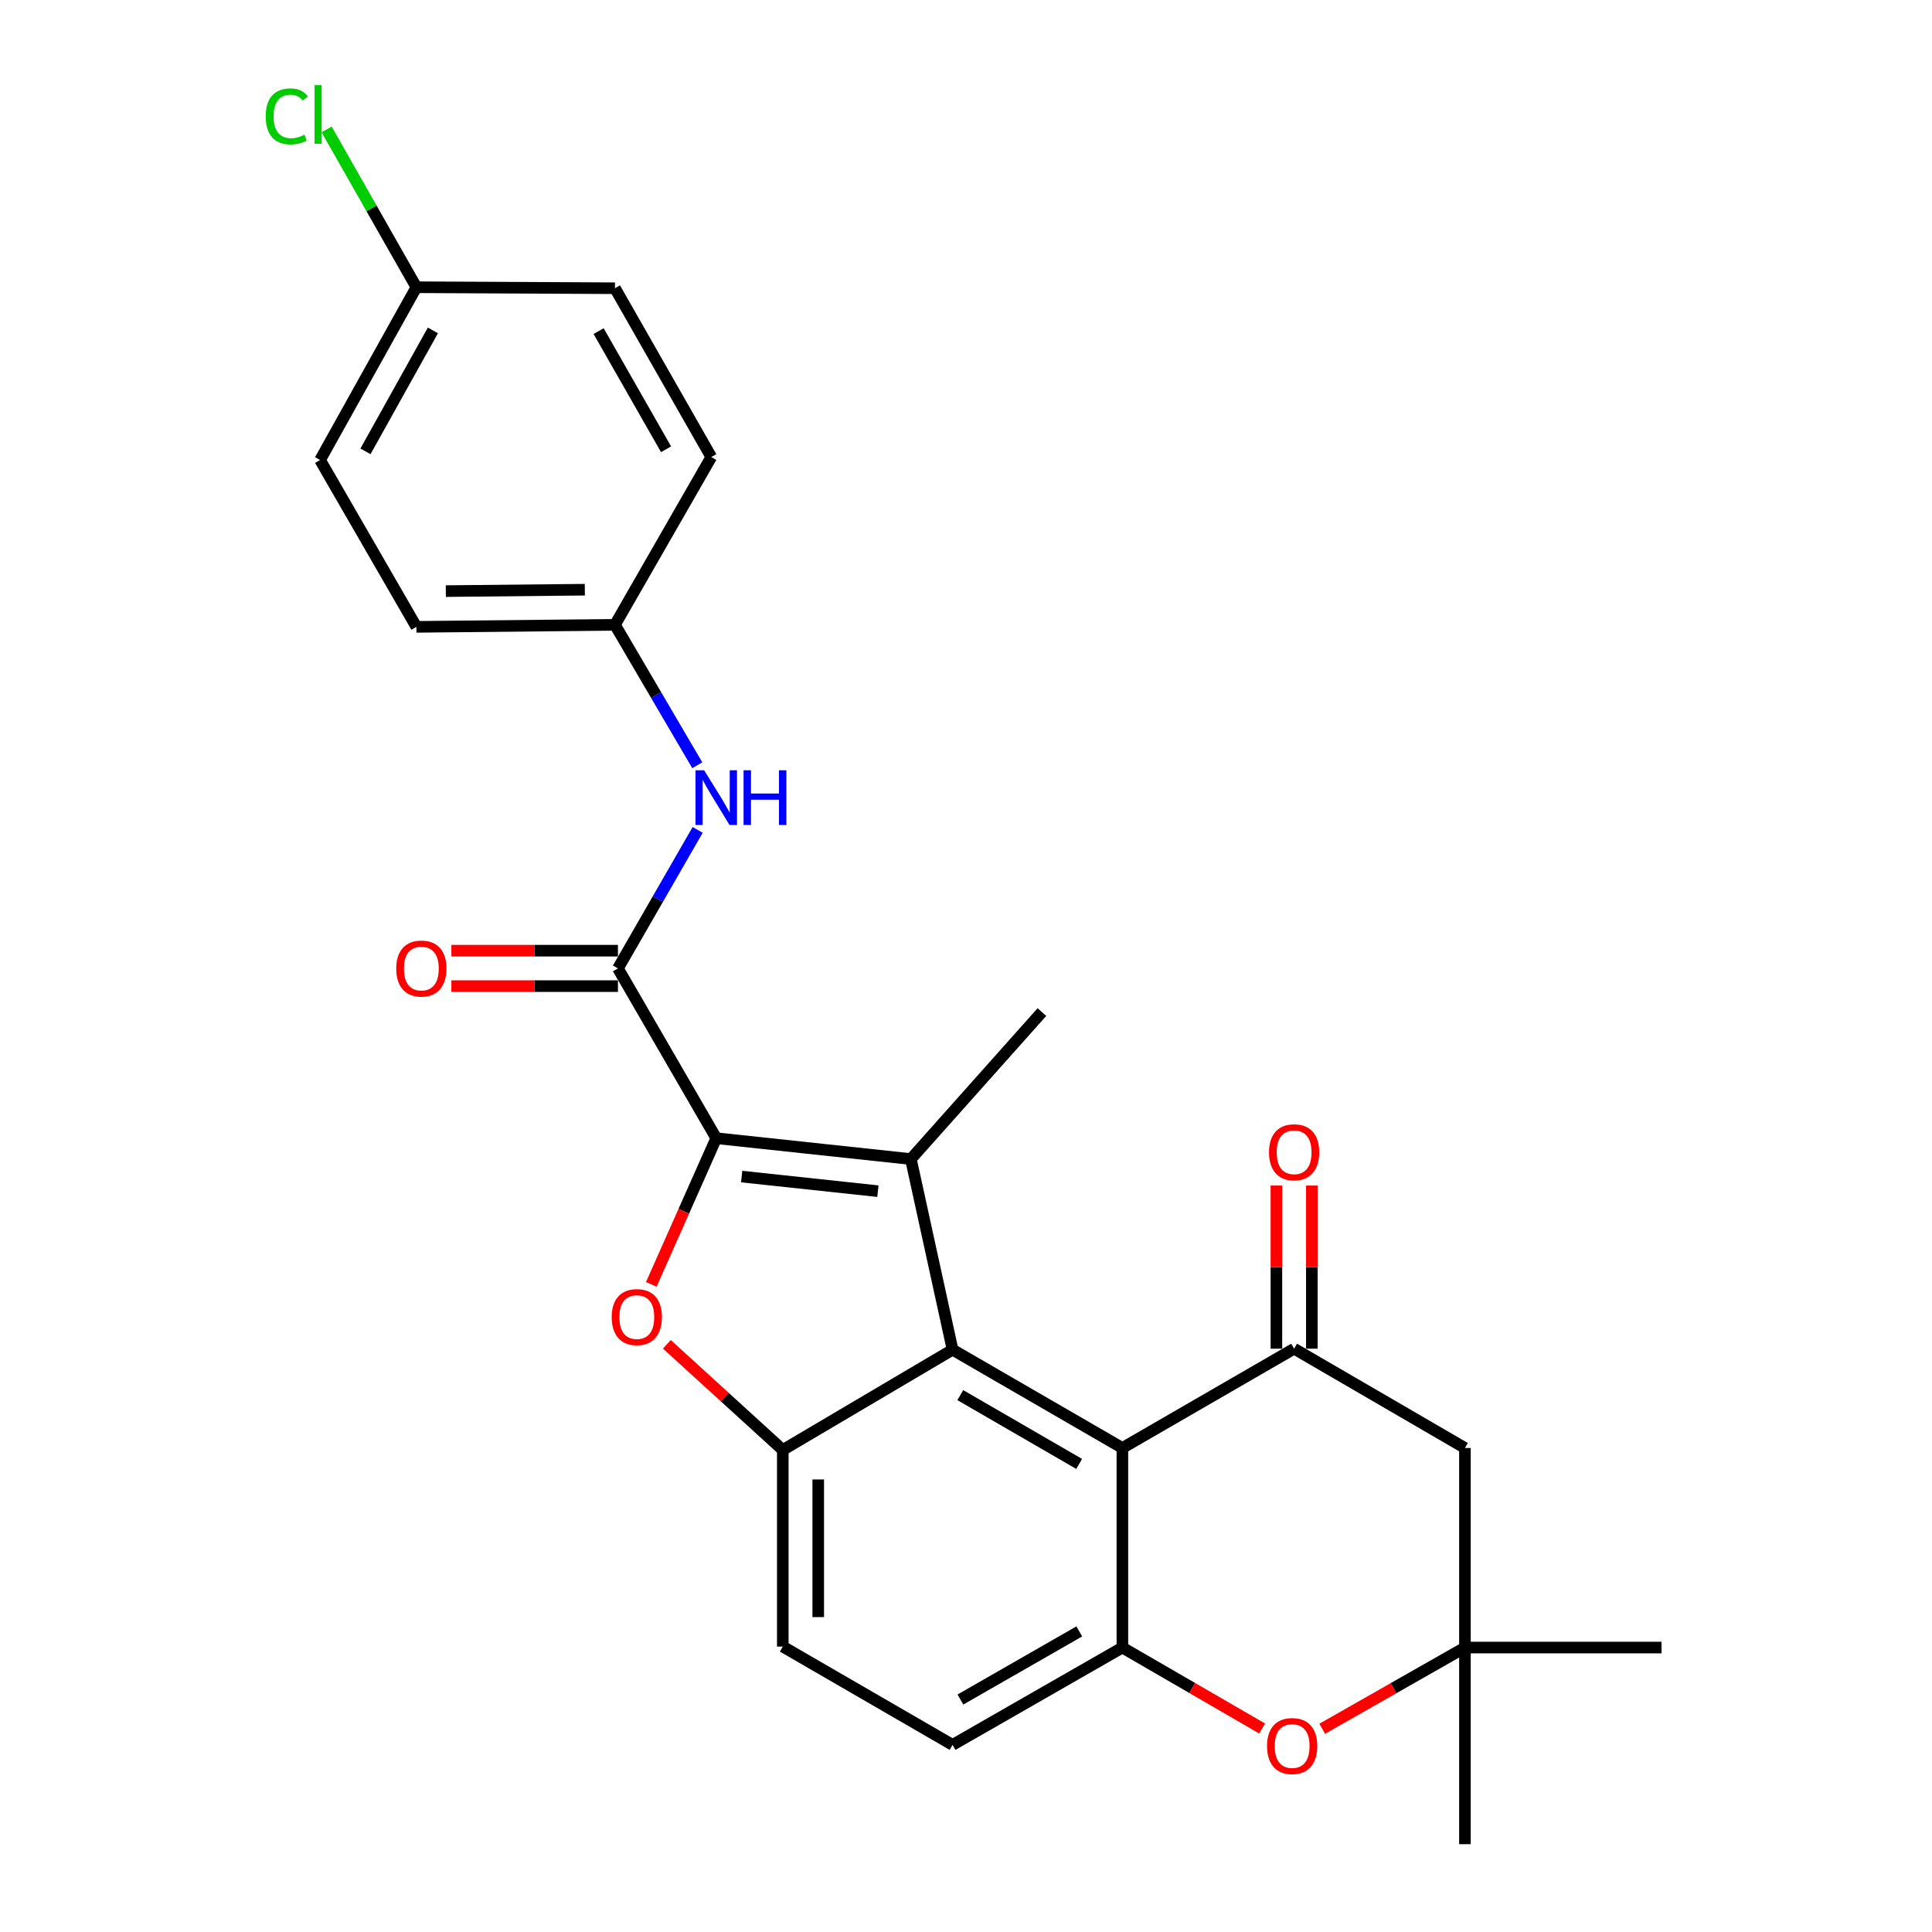<?xml version='1.0' encoding='iso-8859-1'?>
<svg version='1.1' baseProfile='full'
              xmlns='http://www.w3.org/2000/svg'
                      xmlns:rdkit='http://www.rdkit.org/xml'
                      xmlns:xlink='http://www.w3.org/1999/xlink'
                  xml:space='preserve'
width='1000px' height='1000px' viewBox='0 0 1000 1000'>
<!-- END OF HEADER -->
<rect style='opacity:1.0;fill:#FFFFFF;stroke:none' width='1000' height='1000' x='0' y='0'> </rect>
<path class='bond-0' d='M 370.732,589.135 L 471.466,599.928' style='fill:none;fill-rule:evenodd;stroke:#000000;stroke-width:6px;stroke-linecap:butt;stroke-linejoin:miter;stroke-opacity:1' />
<path class='bond-0' d='M 383.888,608.994 L 454.402,616.549' style='fill:none;fill-rule:evenodd;stroke:#000000;stroke-width:6px;stroke-linecap:butt;stroke-linejoin:miter;stroke-opacity:1' />
<path class='bond-2' d='M 370.732,589.135 L 353.92,626.964' style='fill:none;fill-rule:evenodd;stroke:#000000;stroke-width:6px;stroke-linecap:butt;stroke-linejoin:miter;stroke-opacity:1' />
<path class='bond-2' d='M 353.92,626.964 L 337.108,664.793' style='fill:none;fill-rule:evenodd;stroke:#FF0000;stroke-width:6px;stroke-linecap:butt;stroke-linejoin:miter;stroke-opacity:1' />
<path class='bond-5' d='M 370.732,589.135 L 319.845,501.242' style='fill:none;fill-rule:evenodd;stroke:#000000;stroke-width:6px;stroke-linecap:butt;stroke-linejoin:miter;stroke-opacity:1' />
<path class='bond-1' d='M 471.466,599.928 L 493.052,698.603' style='fill:none;fill-rule:evenodd;stroke:#000000;stroke-width:6px;stroke-linecap:butt;stroke-linejoin:miter;stroke-opacity:1' />
<path class='bond-17' d='M 471.466,599.928 L 539.292,523.857' style='fill:none;fill-rule:evenodd;stroke:#000000;stroke-width:6px;stroke-linecap:butt;stroke-linejoin:miter;stroke-opacity:1' />
<path class='bond-3' d='M 493.052,698.603 L 580.945,749.48' style='fill:none;fill-rule:evenodd;stroke:#000000;stroke-width:6px;stroke-linecap:butt;stroke-linejoin:miter;stroke-opacity:1' />
<path class='bond-3' d='M 497.046,722.111 L 558.571,757.725' style='fill:none;fill-rule:evenodd;stroke:#000000;stroke-width:6px;stroke-linecap:butt;stroke-linejoin:miter;stroke-opacity:1' />
<path class='bond-26' d='M 493.052,698.603 L 405.17,750.499' style='fill:none;fill-rule:evenodd;stroke:#000000;stroke-width:6px;stroke-linecap:butt;stroke-linejoin:miter;stroke-opacity:1' />
<path class='bond-4' d='M 345.175,695.821 L 375.172,723.16' style='fill:none;fill-rule:evenodd;stroke:#FF0000;stroke-width:6px;stroke-linecap:butt;stroke-linejoin:miter;stroke-opacity:1' />
<path class='bond-4' d='M 375.172,723.16 L 405.17,750.499' style='fill:none;fill-rule:evenodd;stroke:#000000;stroke-width:6px;stroke-linecap:butt;stroke-linejoin:miter;stroke-opacity:1' />
<path class='bond-6' d='M 580.945,749.48 L 669.836,698.083' style='fill:none;fill-rule:evenodd;stroke:#000000;stroke-width:6px;stroke-linecap:butt;stroke-linejoin:miter;stroke-opacity:1' />
<path class='bond-7' d='M 580.945,749.48 L 580.945,852.772' style='fill:none;fill-rule:evenodd;stroke:#000000;stroke-width:6px;stroke-linecap:butt;stroke-linejoin:miter;stroke-opacity:1' />
<path class='bond-13' d='M 405.17,750.499 L 405.17,852.272' style='fill:none;fill-rule:evenodd;stroke:#000000;stroke-width:6px;stroke-linecap:butt;stroke-linejoin:miter;stroke-opacity:1' />
<path class='bond-13' d='M 423.515,765.765 L 423.515,837.006' style='fill:none;fill-rule:evenodd;stroke:#000000;stroke-width:6px;stroke-linecap:butt;stroke-linejoin:miter;stroke-opacity:1' />
<path class='bond-11' d='M 319.845,501.242 L 340.479,465.401' style='fill:none;fill-rule:evenodd;stroke:#000000;stroke-width:6px;stroke-linecap:butt;stroke-linejoin:miter;stroke-opacity:1' />
<path class='bond-11' d='M 340.479,465.401 L 361.112,429.56' style='fill:none;fill-rule:evenodd;stroke:#0000FF;stroke-width:6px;stroke-linecap:butt;stroke-linejoin:miter;stroke-opacity:1' />
<path class='bond-14' d='M 319.845,492.07 L 276.741,492.07' style='fill:none;fill-rule:evenodd;stroke:#000000;stroke-width:6px;stroke-linecap:butt;stroke-linejoin:miter;stroke-opacity:1' />
<path class='bond-14' d='M 276.741,492.07 L 233.636,492.07' style='fill:none;fill-rule:evenodd;stroke:#FF0000;stroke-width:6px;stroke-linecap:butt;stroke-linejoin:miter;stroke-opacity:1' />
<path class='bond-14' d='M 319.845,510.415 L 276.741,510.415' style='fill:none;fill-rule:evenodd;stroke:#000000;stroke-width:6px;stroke-linecap:butt;stroke-linejoin:miter;stroke-opacity:1' />
<path class='bond-14' d='M 276.741,510.415 L 233.636,510.415' style='fill:none;fill-rule:evenodd;stroke:#FF0000;stroke-width:6px;stroke-linecap:butt;stroke-linejoin:miter;stroke-opacity:1' />
<path class='bond-9' d='M 669.836,698.083 L 758.249,749.48' style='fill:none;fill-rule:evenodd;stroke:#000000;stroke-width:6px;stroke-linecap:butt;stroke-linejoin:miter;stroke-opacity:1' />
<path class='bond-12' d='M 679.009,698.083 L 679.009,655.859' style='fill:none;fill-rule:evenodd;stroke:#000000;stroke-width:6px;stroke-linecap:butt;stroke-linejoin:miter;stroke-opacity:1' />
<path class='bond-12' d='M 679.009,655.859 L 679.009,613.634' style='fill:none;fill-rule:evenodd;stroke:#FF0000;stroke-width:6px;stroke-linecap:butt;stroke-linejoin:miter;stroke-opacity:1' />
<path class='bond-12' d='M 660.664,698.083 L 660.664,655.859' style='fill:none;fill-rule:evenodd;stroke:#000000;stroke-width:6px;stroke-linecap:butt;stroke-linejoin:miter;stroke-opacity:1' />
<path class='bond-12' d='M 660.664,655.859 L 660.664,613.634' style='fill:none;fill-rule:evenodd;stroke:#FF0000;stroke-width:6px;stroke-linecap:butt;stroke-linejoin:miter;stroke-opacity:1' />
<path class='bond-8' d='M 580.945,852.772 L 617.111,873.72' style='fill:none;fill-rule:evenodd;stroke:#000000;stroke-width:6px;stroke-linecap:butt;stroke-linejoin:miter;stroke-opacity:1' />
<path class='bond-8' d='M 617.111,873.72 L 653.278,894.669' style='fill:none;fill-rule:evenodd;stroke:#FF0000;stroke-width:6px;stroke-linecap:butt;stroke-linejoin:miter;stroke-opacity:1' />
<path class='bond-27' d='M 580.945,852.772 L 493.052,903.149' style='fill:none;fill-rule:evenodd;stroke:#000000;stroke-width:6px;stroke-linecap:butt;stroke-linejoin:miter;stroke-opacity:1' />
<path class='bond-27' d='M 558.638,844.412 L 497.113,879.677' style='fill:none;fill-rule:evenodd;stroke:#000000;stroke-width:6px;stroke-linecap:butt;stroke-linejoin:miter;stroke-opacity:1' />
<path class='bond-10' d='M 684.389,894.806 L 721.319,873.789' style='fill:none;fill-rule:evenodd;stroke:#FF0000;stroke-width:6px;stroke-linecap:butt;stroke-linejoin:miter;stroke-opacity:1' />
<path class='bond-10' d='M 721.319,873.789 L 758.249,852.772' style='fill:none;fill-rule:evenodd;stroke:#000000;stroke-width:6px;stroke-linecap:butt;stroke-linejoin:miter;stroke-opacity:1' />
<path class='bond-29' d='M 758.249,749.48 L 758.249,852.772' style='fill:none;fill-rule:evenodd;stroke:#000000;stroke-width:6px;stroke-linecap:butt;stroke-linejoin:miter;stroke-opacity:1' />
<path class='bond-24' d='M 758.249,852.772 L 860.002,852.772' style='fill:none;fill-rule:evenodd;stroke:#000000;stroke-width:6px;stroke-linecap:butt;stroke-linejoin:miter;stroke-opacity:1' />
<path class='bond-25' d='M 758.249,852.772 L 758.249,954.545' style='fill:none;fill-rule:evenodd;stroke:#000000;stroke-width:6px;stroke-linecap:butt;stroke-linejoin:miter;stroke-opacity:1' />
<path class='bond-16' d='M 360.912,396.098 L 339.609,359.758' style='fill:none;fill-rule:evenodd;stroke:#0000FF;stroke-width:6px;stroke-linecap:butt;stroke-linejoin:miter;stroke-opacity:1' />
<path class='bond-16' d='M 339.609,359.758 L 318.306,323.418' style='fill:none;fill-rule:evenodd;stroke:#000000;stroke-width:6px;stroke-linecap:butt;stroke-linejoin:miter;stroke-opacity:1' />
<path class='bond-15' d='M 405.17,852.272 L 493.052,903.149' style='fill:none;fill-rule:evenodd;stroke:#000000;stroke-width:6px;stroke-linecap:butt;stroke-linejoin:miter;stroke-opacity:1' />
<path class='bond-20' d='M 318.306,323.418 L 368.164,236.565' style='fill:none;fill-rule:evenodd;stroke:#000000;stroke-width:6px;stroke-linecap:butt;stroke-linejoin:miter;stroke-opacity:1' />
<path class='bond-21' d='M 318.306,323.418 L 215.524,324.458' style='fill:none;fill-rule:evenodd;stroke:#000000;stroke-width:6px;stroke-linecap:butt;stroke-linejoin:miter;stroke-opacity:1' />
<path class='bond-21' d='M 302.703,305.23 L 230.756,305.958' style='fill:none;fill-rule:evenodd;stroke:#000000;stroke-width:6px;stroke-linecap:butt;stroke-linejoin:miter;stroke-opacity:1' />
<path class='bond-18' d='M 215.524,148.673 L 165.666,238.104' style='fill:none;fill-rule:evenodd;stroke:#000000;stroke-width:6px;stroke-linecap:butt;stroke-linejoin:miter;stroke-opacity:1' />
<path class='bond-18' d='M 224.068,171.02 L 189.168,233.622' style='fill:none;fill-rule:evenodd;stroke:#000000;stroke-width:6px;stroke-linecap:butt;stroke-linejoin:miter;stroke-opacity:1' />
<path class='bond-19' d='M 215.524,148.673 L 192.291,107.839' style='fill:none;fill-rule:evenodd;stroke:#000000;stroke-width:6px;stroke-linecap:butt;stroke-linejoin:miter;stroke-opacity:1' />
<path class='bond-19' d='M 192.291,107.839 L 169.059,67.006' style='fill:none;fill-rule:evenodd;stroke:#00CC00;stroke-width:6px;stroke-linecap:butt;stroke-linejoin:miter;stroke-opacity:1' />
<path class='bond-28' d='M 215.524,148.673 L 318.306,149.182' style='fill:none;fill-rule:evenodd;stroke:#000000;stroke-width:6px;stroke-linecap:butt;stroke-linejoin:miter;stroke-opacity:1' />
<path class='bond-23' d='M 368.164,236.565 L 318.306,149.182' style='fill:none;fill-rule:evenodd;stroke:#000000;stroke-width:6px;stroke-linecap:butt;stroke-linejoin:miter;stroke-opacity:1' />
<path class='bond-23' d='M 344.751,232.549 L 309.851,171.381' style='fill:none;fill-rule:evenodd;stroke:#000000;stroke-width:6px;stroke-linecap:butt;stroke-linejoin:miter;stroke-opacity:1' />
<path class='bond-22' d='M 215.524,324.458 L 165.666,238.104' style='fill:none;fill-rule:evenodd;stroke:#000000;stroke-width:6px;stroke-linecap:butt;stroke-linejoin:miter;stroke-opacity:1' />
<path  class='atom-3' d='M 316.619 681.724
Q 316.619 674.924, 319.979 671.124
Q 323.339 667.324, 329.619 667.324
Q 335.899 667.324, 339.259 671.124
Q 342.619 674.924, 342.619 681.724
Q 342.619 688.604, 339.219 692.524
Q 335.819 696.404, 329.619 696.404
Q 323.379 696.404, 319.979 692.524
Q 316.619 688.644, 316.619 681.724
M 329.619 693.204
Q 333.939 693.204, 336.259 690.324
Q 338.619 687.404, 338.619 681.724
Q 338.619 676.164, 336.259 673.364
Q 333.939 670.524, 329.619 670.524
Q 325.299 670.524, 322.939 673.324
Q 320.619 676.124, 320.619 681.724
Q 320.619 687.444, 322.939 690.324
Q 325.299 693.204, 329.619 693.204
' fill='#FF0000'/>
<path  class='atom-9' d='M 655.817 903.749
Q 655.817 896.949, 659.177 893.149
Q 662.537 889.349, 668.817 889.349
Q 675.097 889.349, 678.457 893.149
Q 681.817 896.949, 681.817 903.749
Q 681.817 910.629, 678.417 914.549
Q 675.017 918.429, 668.817 918.429
Q 662.577 918.429, 659.177 914.549
Q 655.817 910.669, 655.817 903.749
M 668.817 915.229
Q 673.137 915.229, 675.457 912.349
Q 677.817 909.429, 677.817 903.749
Q 677.817 898.189, 675.457 895.389
Q 673.137 892.549, 668.817 892.549
Q 664.497 892.549, 662.137 895.349
Q 659.817 898.149, 659.817 903.749
Q 659.817 909.469, 662.137 912.349
Q 664.497 915.229, 668.817 915.229
' fill='#FF0000'/>
<path  class='atom-12' d='M 364.472 398.69
L 373.752 413.69
Q 374.672 415.17, 376.152 417.85
Q 377.632 420.53, 377.712 420.69
L 377.712 398.69
L 381.472 398.69
L 381.472 427.01
L 377.592 427.01
L 367.632 410.61
Q 366.472 408.69, 365.232 406.49
Q 364.032 404.29, 363.672 403.61
L 363.672 427.01
L 359.992 427.01
L 359.992 398.69
L 364.472 398.69
' fill='#0000FF'/>
<path  class='atom-12' d='M 384.872 398.69
L 388.712 398.69
L 388.712 410.73
L 403.192 410.73
L 403.192 398.69
L 407.032 398.69
L 407.032 427.01
L 403.192 427.01
L 403.192 413.93
L 388.712 413.93
L 388.712 427.01
L 384.872 427.01
L 384.872 398.69
' fill='#0000FF'/>
<path  class='atom-13' d='M 656.836 596.41
Q 656.836 589.61, 660.196 585.81
Q 663.556 582.01, 669.836 582.01
Q 676.116 582.01, 679.476 585.81
Q 682.836 589.61, 682.836 596.41
Q 682.836 603.29, 679.436 607.21
Q 676.036 611.09, 669.836 611.09
Q 663.596 611.09, 660.196 607.21
Q 656.836 603.33, 656.836 596.41
M 669.836 607.89
Q 674.156 607.89, 676.476 605.01
Q 678.836 602.09, 678.836 596.41
Q 678.836 590.85, 676.476 588.05
Q 674.156 585.21, 669.836 585.21
Q 665.516 585.21, 663.156 588.01
Q 660.836 590.81, 660.836 596.41
Q 660.836 602.13, 663.156 605.01
Q 665.516 607.89, 669.836 607.89
' fill='#FF0000'/>
<path  class='atom-15' d='M 205.092 501.322
Q 205.092 494.522, 208.452 490.722
Q 211.812 486.922, 218.092 486.922
Q 224.372 486.922, 227.732 490.722
Q 231.092 494.522, 231.092 501.322
Q 231.092 508.202, 227.692 512.122
Q 224.292 516.002, 218.092 516.002
Q 211.852 516.002, 208.452 512.122
Q 205.092 508.242, 205.092 501.322
M 218.092 512.802
Q 222.412 512.802, 224.732 509.922
Q 227.092 507.002, 227.092 501.322
Q 227.092 495.762, 224.732 492.962
Q 222.412 490.122, 218.092 490.122
Q 213.772 490.122, 211.412 492.922
Q 209.092 495.722, 209.092 501.322
Q 209.092 507.042, 211.412 509.922
Q 213.772 512.802, 218.092 512.802
' fill='#FF0000'/>
<path  class='atom-20' d='M 137.527 60.231
Q 137.527 53.191, 140.807 49.511
Q 144.127 45.791, 150.407 45.791
Q 156.247 45.791, 159.367 49.911
L 156.727 52.071
Q 154.447 49.071, 150.407 49.071
Q 146.127 49.071, 143.847 51.951
Q 141.607 54.791, 141.607 60.231
Q 141.607 65.831, 143.927 68.711
Q 146.287 71.591, 150.847 71.591
Q 153.967 71.591, 157.607 69.711
L 158.727 72.711
Q 157.247 73.671, 155.007 74.231
Q 152.767 74.791, 150.287 74.791
Q 144.127 74.791, 140.807 71.031
Q 137.527 67.271, 137.527 60.231
' fill='#00CC00'/>
<path  class='atom-20' d='M 162.807 44.071
L 166.487 44.071
L 166.487 74.431
L 162.807 74.431
L 162.807 44.071
' fill='#00CC00'/>
</svg>
